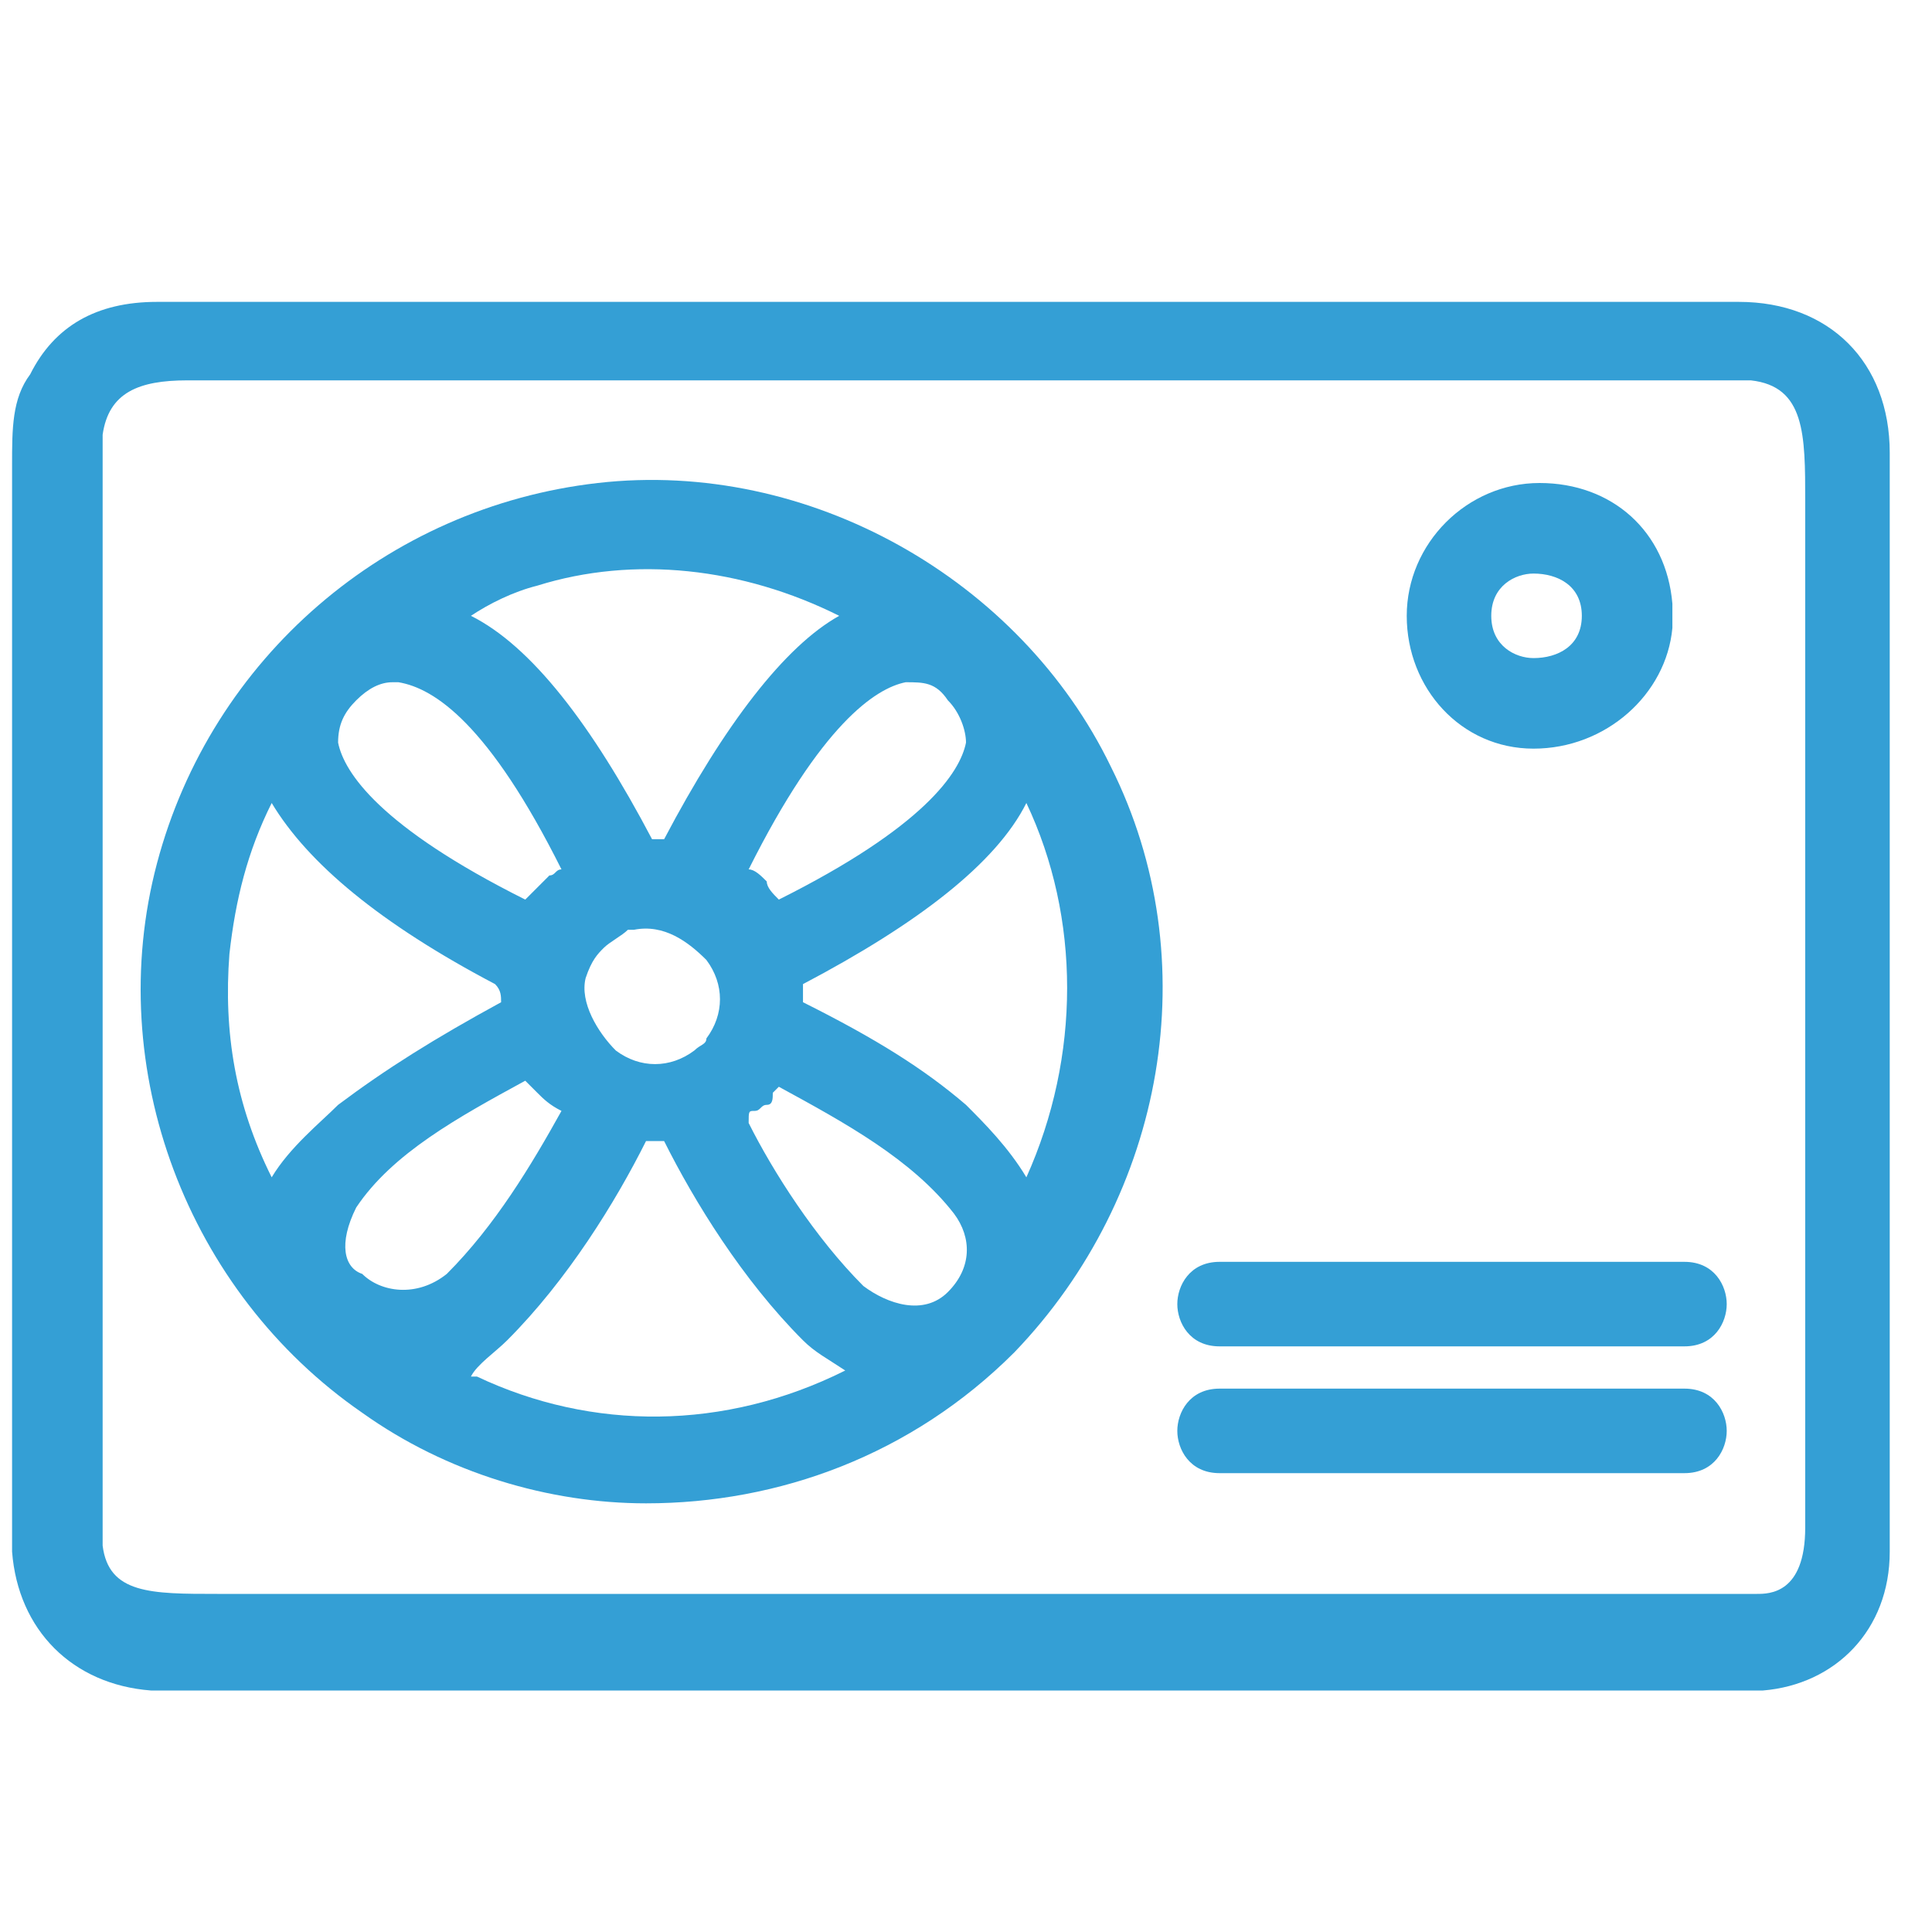 <?xml version="1.0" encoding="utf-8"?>
<!-- Generator: Adobe Illustrator 27.0.0, SVG Export Plug-In . SVG Version: 6.00 Build 0)  -->
<svg version="1.1" id="Layer_1" xmlns="http://www.w3.org/2000/svg" xmlns:xlink="http://www.w3.org/1999/xlink" x="0px" y="0px"
	 viewBox="0 0 32 32" style="enable-background:new 0 0 32 32;" xml:space="preserve">
<style type="text/css">
	.st0{fill:#349FD5;}
</style>
<g>
	<path class="st0" d="M6,23.4c1.4,1,3.1,1.5,4.7,1.5c2.2,0,4.4-0.8,6.1-2.5c2.5-2.6,3.2-6.5,1.6-9.7c-1.5-3.1-5-5.1-8.5-4.7
		c-3.5,0.4-6.4,2.9-7.3,6.3C1.7,17.7,3.1,21.4,6,23.4z M9.7,16.2C9.7,16.2,9.8,16.1,9.7,16.2c0.1-0.3,0.2-0.4,0.3-0.5
		c0.1-0.1,0.3-0.2,0.4-0.3c0,0,0.1,0,0.1,0c0.5-0.1,0.9,0.2,1.2,0.5c0.3,0.4,0.3,0.9,0,1.3c0,0.1-0.1,0.1-0.2,0.2
		c-0.4,0.3-0.9,0.3-1.3,0C9.9,17.1,9.6,16.6,9.7,16.2z M9.3,14.4c-0.1,0-0.1,0.1-0.2,0.1c0,0-0.1,0.1-0.1,0.1c0,0-0.1,0.1-0.1,0.1
		c-0.1,0.1-0.1,0.1-0.2,0.2c-2.4-1.2-3-2.1-3.1-2.6c0-0.3,0.1-0.5,0.3-0.7c0.2-0.2,0.4-0.3,0.6-0.3c0,0,0.1,0,0.1,0
		C7.2,11.4,8.1,12,9.3,14.4z M5.9,20c0.6-0.9,1.7-1.5,2.8-2.1c0.1,0.1,0.1,0.1,0.2,0.2c0.1,0.1,0.2,0.2,0.4,0.3
		c-0.5,0.9-1.1,1.9-1.9,2.7c-0.5,0.4-1.1,0.3-1.4,0C5.7,21,5.6,20.6,5.9,20z M8.4,22.2c1-1,1.8-2.3,2.3-3.3c0.1,0,0.2,0,0.3,0
		c0.5,1,1.3,2.3,2.3,3.3c0.2,0.2,0.4,0.3,0.7,0.5c-2,1-4.2,1-6.1,0.1c0,0-0.1,0-0.1,0C7.9,22.6,8.2,22.4,8.4,22.2z M12.5,18.4
		c0.1,0,0.1-0.1,0.2-0.1c0.1,0,0.1-0.1,0.1-0.2c0,0,0.1-0.1,0.1-0.1c1.1,0.6,2.2,1.2,2.9,2.1c0.3,0.4,0.3,0.9-0.1,1.3
		c-0.4,0.4-1,0.2-1.4-0.1c-0.8-0.8-1.5-1.9-1.9-2.7C12.4,18.4,12.4,18.4,12.5,18.4z M12.9,14.9c-0.1-0.1-0.2-0.2-0.2-0.3
		c-0.1-0.1-0.2-0.2-0.3-0.2c1.2-2.4,2.1-3,2.6-3.1c0.3,0,0.5,0,0.7,0.3c0.2,0.2,0.3,0.5,0.3,0.7C15.9,12.8,15.3,13.7,12.9,14.9z
		 M11,13.9c0,0-0.1,0-0.1,0c0,0-0.1,0-0.1,0c-1-1.9-2-3.2-3-3.7C8.1,10,8.5,9.8,8.9,9.7c1.6-0.5,3.4-0.3,5,0.5
		C13,10.7,12,12,11,13.9z M8.3,16.6c-1.1,0.6-1.9,1.1-2.7,1.7c-0.3,0.3-0.8,0.7-1.1,1.2c-0.6-1.2-0.8-2.4-0.7-3.7
		c0.1-0.9,0.3-1.7,0.7-2.5c0.6,1,1.8,2,3.7,3C8.3,16.4,8.3,16.5,8.3,16.6z M13.3,16.6c0-0.1,0-0.2,0-0.3c1.9-1,3.2-2,3.7-3
		c0.9,1.9,0.9,4.2,0,6.2c-0.3-0.5-0.7-0.9-1-1.2C15.3,17.7,14.5,17.2,13.3,16.6z"/>
	<path class="st0" d="M20.2,22.3h7.7c0.5,0,0.7-0.4,0.7-0.7s-0.2-0.7-0.7-0.7h-7.7c-0.5,0-0.7,0.4-0.7,0.7
		C19.5,21.9,19.7,22.3,20.2,22.3z"/>
	<path class="st0" d="M20.2,24.4h7.7c0.5,0,0.7-0.4,0.7-0.7s-0.2-0.7-0.7-0.7h-7.7c-0.5,0-0.7,0.4-0.7,0.7S19.7,24.4,20.2,24.4z"/>
	<path class="st0" d="M25.4,12.4C25.4,12.4,25.5,12.4,25.4,12.4c1.2,0,2.2-0.9,2.3-2c0,0,0-0.1,0-0.2c0-0.1,0-0.1,0-0.2
		C27.6,8.8,26.7,8,25.5,8c-1.2,0-2.2,1-2.2,2.2C23.3,11.4,24.2,12.4,25.4,12.4z M24.7,10.2c0-0.5,0.4-0.7,0.7-0.7c0,0,0,0,0,0
		c0.4,0,0.8,0.2,0.8,0.7c0,0.5-0.4,0.7-0.8,0.7c0,0,0,0,0,0C25.1,10.9,24.7,10.7,24.7,10.2z"/>
	<path class="st0" d="M31.3,15c0-2.5,0-5,0-7.5c0-1.5-1-2.5-2.5-2.5H11.9c-1,0-2.1,0-3.1,0c-2,0-4.1,0-6.2,0c-1,0-1.7,0.4-2.1,1.2
		C0.2,6.6,0.2,7.1,0.2,7.7v17.1l0,0.3c0,0.2,0,0.4,0,0.6c0.1,1.3,1,2.2,2.3,2.3c0.3,0,0.6,0,0.9,0c0.3,0,0.6,0,0.9,0
		c0.3,0,0.6,0,0.9,0h23.9c0.1,0,0.1,0,0.1,0c1.2-0.1,2.1-1,2.1-2.3c0-0.3,0-0.5,0-0.8l0-6.1C31.3,17.5,31.3,16.2,31.3,15z M1.7,9.3
		c0-0.7,0-1.4,0-2.1c0.1-0.7,0.6-0.9,1.4-0.9c0.1,0,0.2,0,0.3,0c0.1,0,0.2,0,0.3,0h22.9c0.3,0,0.5,0,0.8,0c0.5,0,1.1,0,1.6,0
		c0.9,0.1,0.9,0.9,0.9,2c0,0.2,0,0.3,0,0.5v16.5c0,1.1-0.6,1.1-0.8,1.1H4c-0.1,0-0.3,0-0.4,0c-1.1,0-1.8,0-1.9-0.8
		c0-0.6,0-1.2,0-1.8c0-0.3,0-0.6,0-0.9V10.3C1.7,10,1.7,9.7,1.7,9.3z"/>
</g>
</svg>
